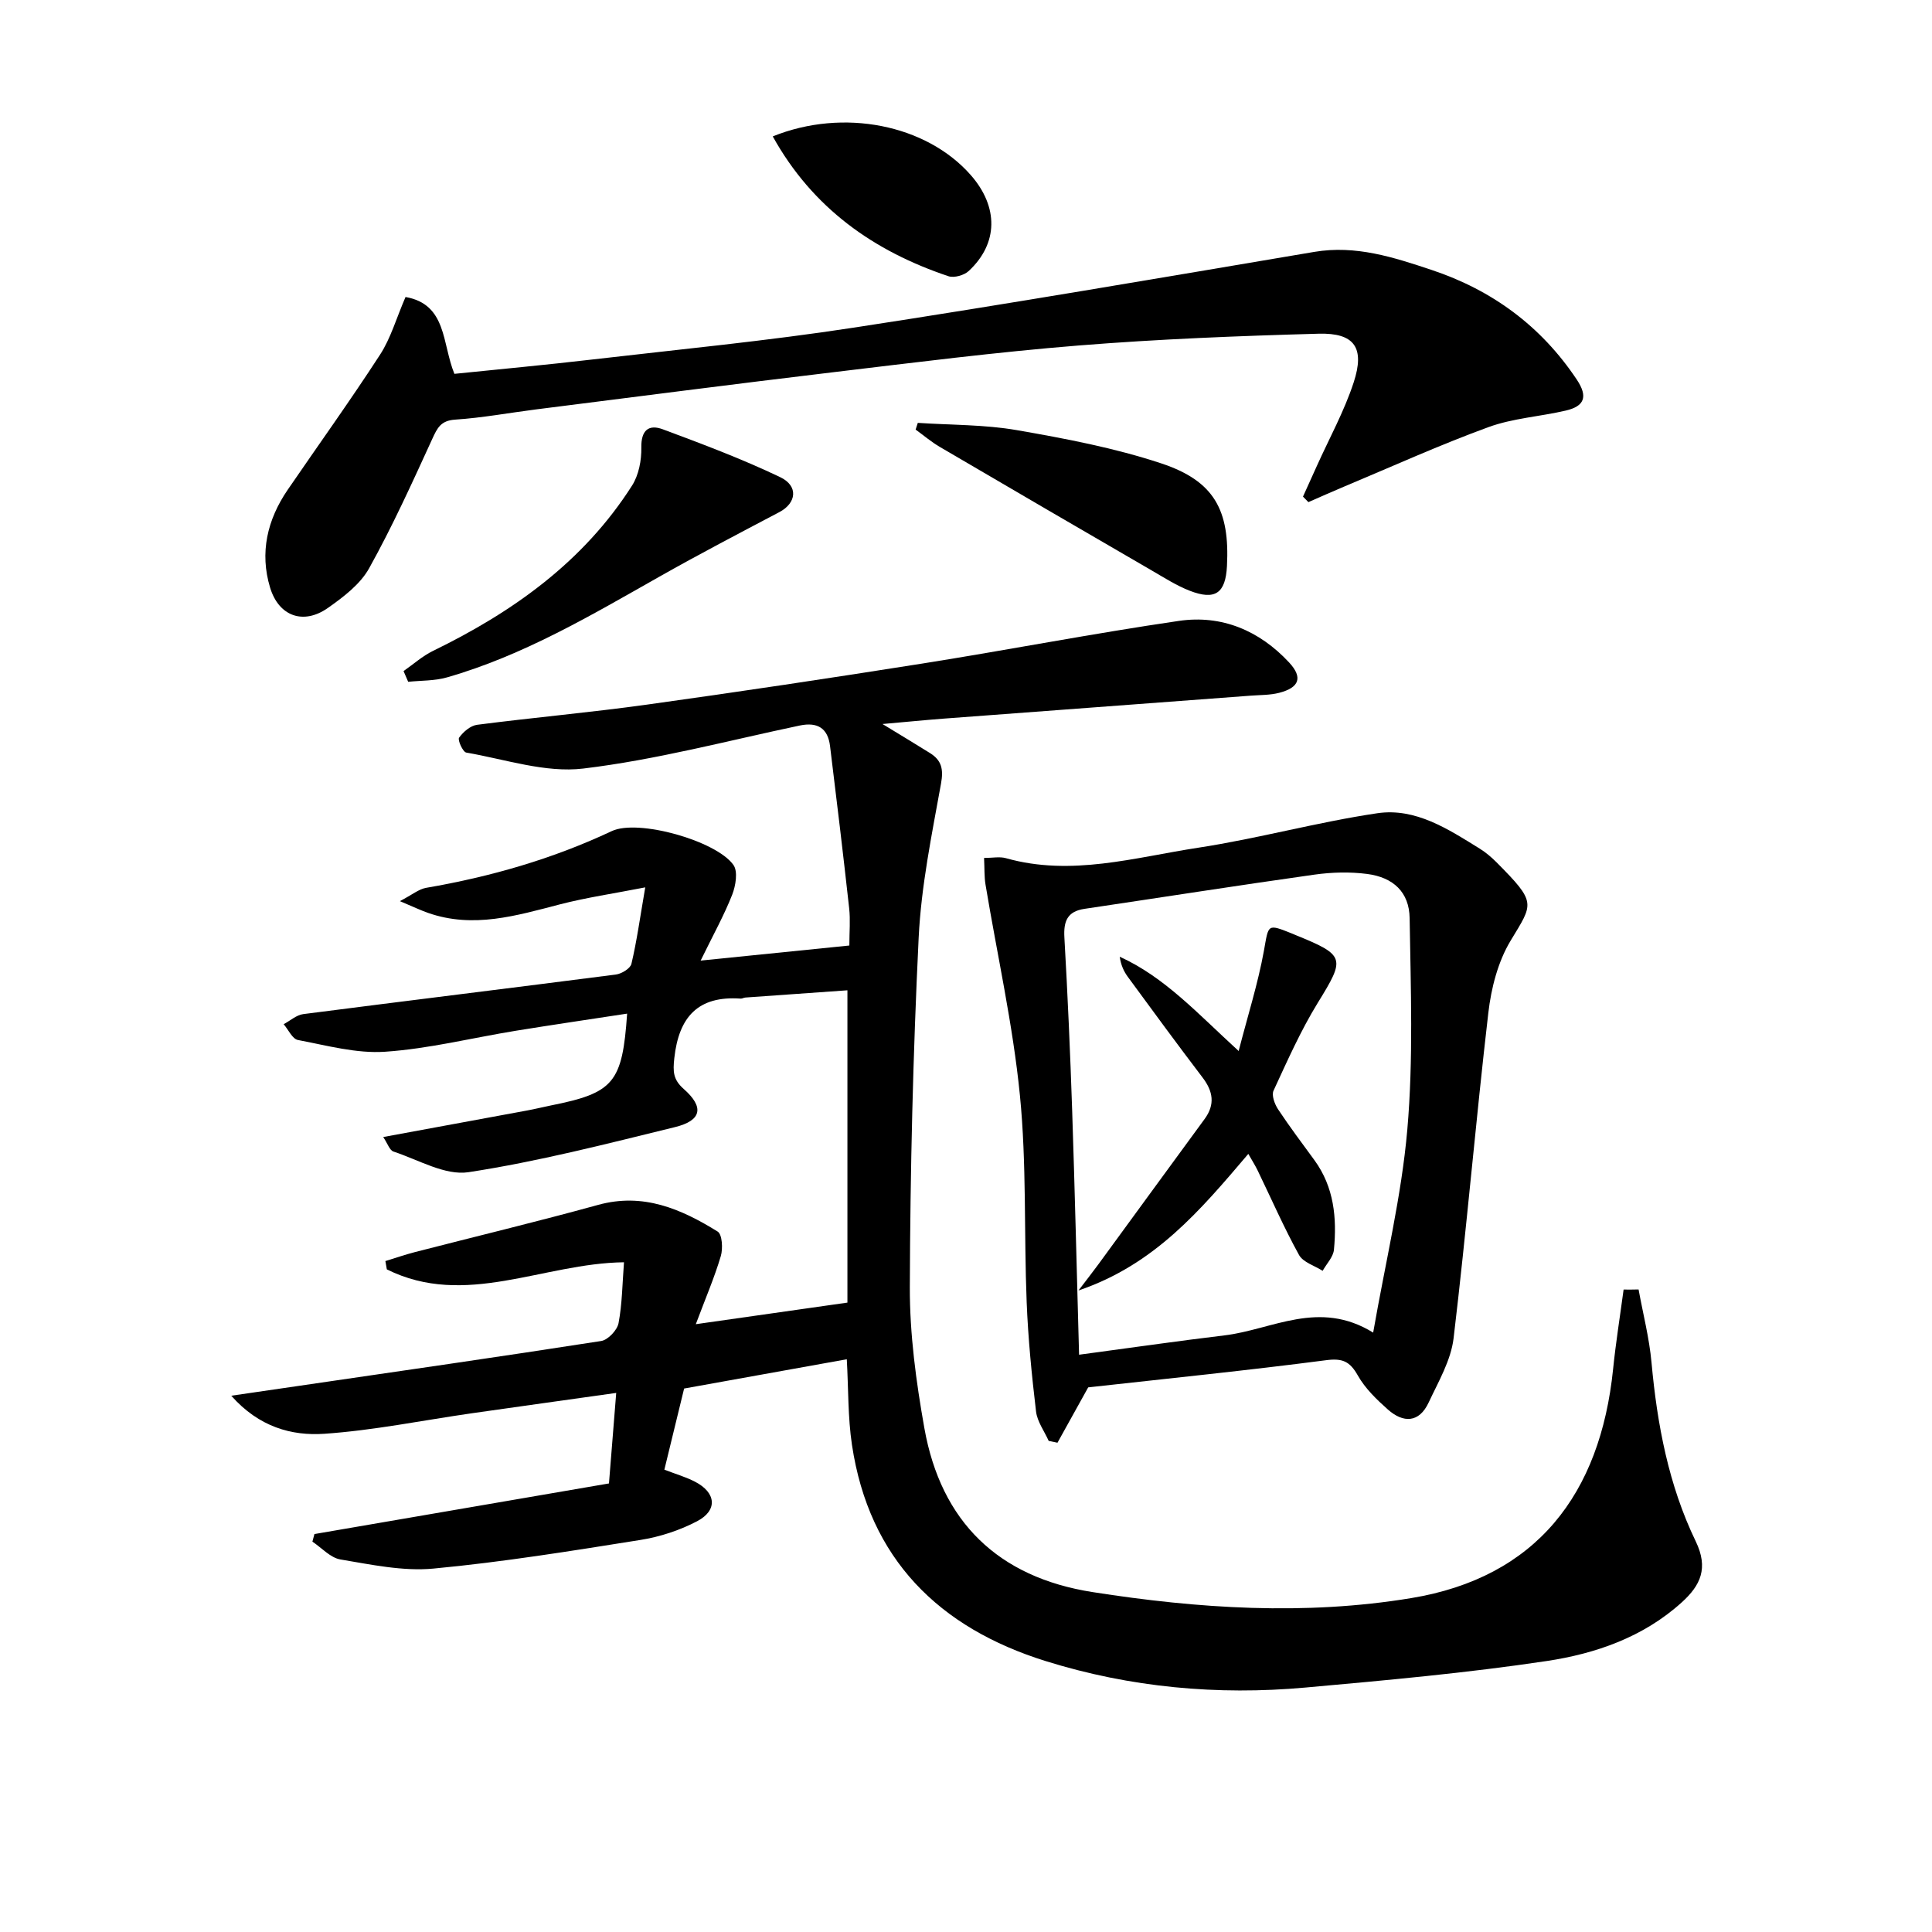 <svg enable-background="new 0 0 400 400" viewBox="0 0 400 400" xmlns="http://www.w3.org/2000/svg"><path d="m339.25 266.97c.92 5.05 2.22 10.06 2.68 15.14 1.17 12.83 3.54 25.39 9.15 37 2.69 5.57.99 9.13-2.89 12.64-7.95 7.2-17.81 10.62-27.98 12.15-16.55 2.48-33.26 3.99-49.95 5.49-18.21 1.64-36.24-.02-53.7-5.46-22.13-6.89-36.62-21.12-40.17-44.78-.86-5.71-.72-11.58-1.07-17.73-11.08 1.99-22.22 4-33.68 6.06-1.34 5.5-2.7 11.1-4.09 16.8 2.36.91 4.44 1.51 6.32 2.48 4.41 2.26 4.77 5.94.45 8.2-3.61 1.89-7.7 3.23-11.73 3.87-14.25 2.27-28.52 4.58-42.87 5.93-6.31.59-12.88-.83-19.24-1.89-2.08-.35-3.88-2.41-5.8-3.69.14-.52.28-1.04.42-1.57 20.07-3.45 40.14-6.9 60.98-10.48.46-5.75.95-11.92 1.5-18.74-10.36 1.46-20.16 2.82-29.95 4.22-10.16 1.46-20.28 3.54-30.49 4.24-6.77.46-13.53-1.41-19.26-7.88 5.2-.76 9.62-1.4 14.05-2.05 20.86-3.05 41.72-6.04 62.54-9.28 1.4-.22 3.31-2.24 3.59-3.68.76-4.02.79-8.19 1.13-12.62-16.77.2-32.87 9.55-49.1 1.47-.1-.57-.2-1.14-.3-1.72 2.03-.62 4.04-1.32 6.09-1.85 12.65-3.26 25.36-6.31 37.95-9.78 9.35-2.58 17.21.85 24.75 5.52.95.59 1.12 3.54.65 5.1-1.31 4.41-3.14 8.66-5.17 14.08 11.15-1.59 21.08-3 31.39-4.47 0-21.25 0-42.47 0-64.66-7.06.5-14.1.99-21.13 1.5-.33.02-.65.24-.97.22-8.82-.62-12.8 3.78-13.74 12.31-.31 2.82-.25 4.46 1.96 6.41 4.26 3.76 3.72 6.53-1.84 7.89-14.17 3.47-28.34 7.13-42.73 9.33-4.86.74-10.38-2.58-15.53-4.27-.81-.26-1.23-1.69-2.13-3.01 10.32-1.9 20.04-3.69 29.77-5.49 1.63-.3 3.24-.7 4.86-1.03 13.11-2.61 14.88-4.67 15.87-19.03-7.77 1.19-15.43 2.31-23.07 3.55-9.01 1.47-17.96 3.72-27.02 4.34-5.95.41-12.09-1.3-18.07-2.43-1.15-.22-1.98-2.14-2.95-3.27 1.35-.72 2.64-1.91 4.06-2.09 21.56-2.78 43.14-5.41 64.7-8.19 1.2-.15 3.01-1.25 3.24-2.22 1.1-4.64 1.75-9.38 2.86-15.83-6.6 1.29-12.21 2.11-17.67 3.52-9.02 2.34-17.94 5.04-27.28 1.77-1.52-.53-2.98-1.23-5.85-2.44 2.58-1.34 3.92-2.49 5.42-2.75 13.32-2.29 26.17-5.97 38.45-11.75 5.43-2.56 21.63 1.99 25.19 7.01.96 1.35.47 4.31-.26 6.17-1.66 4.22-3.88 8.21-6.53 13.63 11.14-1.13 20.63-2.09 30.79-3.12 0-2.85.23-5.31-.04-7.72-1.24-11.21-2.58-22.4-3.96-33.59-.45-3.67-2.58-5.01-6.26-4.24-14.92 3.14-29.75 7.1-44.83 8.91-7.85.94-16.17-1.92-24.23-3.31-.7-.12-1.82-2.6-1.48-3.08.85-1.2 2.36-2.5 3.74-2.67 11.69-1.51 23.44-2.55 35.11-4.17 19.07-2.65 38.11-5.51 57.12-8.52 17.71-2.81 35.33-6.23 53.06-8.82 8.86-1.3 16.67 2 22.81 8.6 2.88 3.1 2.15 5.2-2.04 6.29-1.9.49-3.94.44-5.91.59-21.21 1.59-42.43 3.17-63.64 4.76-3.79.29-7.58.67-12.59 1.11 3.99 2.43 6.93 4.2 9.83 6.01 2.4 1.5 2.83 3.32 2.29 6.31-1.91 10.58-4.11 21.22-4.63 31.91-1.17 24.1-1.75 48.24-1.83 72.37-.03 9.73 1.3 19.57 3.01 29.18 3.45 19.39 15.29 30.88 34.8 33.94 21.92 3.43 43.99 4.88 66 1.25 25.86-4.27 39.15-21.46 41.8-47.46.56-5.49 1.44-10.95 2.17-16.42 1.02.02 2.06 0 3.1-.02z"/><path d="m83.96 61.49c8.6 1.51 7.54 9.64 10.12 15.91 9.35-.96 18.88-1.84 28.38-2.95 18.14-2.11 36.34-3.86 54.39-6.63 31.81-4.87 63.53-10.31 95.26-15.67 8.59-1.45 16.43 1.12 24.27 3.73 12.52 4.17 22.66 11.59 30.07 22.7 2.41 3.61 1.54 5.54-2.29 6.43-5.31 1.24-10.92 1.57-15.99 3.42-10.1 3.69-19.92 8.14-29.85 12.3-2.49 1.04-4.95 2.15-7.43 3.23-.37-.38-.75-.76-1.12-1.14.96-2.12 1.92-4.23 2.87-6.35 2.59-5.75 5.67-11.33 7.62-17.28 2.36-7.2.18-10.3-7.24-10.1-16.58.46-33.17 1.11-49.7 2.44-17.04 1.37-34.03 3.53-51.01 5.56-20.45 2.44-40.87 5.09-61.3 7.67-5.6.71-11.17 1.75-16.79 2.12-2.98.2-3.69 1.74-4.74 4.03-4.13 9.02-8.24 18.09-13.06 26.75-1.84 3.31-5.31 5.94-8.52 8.2-5.05 3.56-10.17 1.77-11.98-4.2-2.19-7.23-.59-14.06 3.64-20.25 6.38-9.32 12.98-18.5 19.12-27.97 2.22-3.41 3.36-7.51 5.28-11.95z"/><path d="m225.3 287.24c-1.91 3.43-4.13 7.45-6.36 11.46-.61-.13-1.21-.26-1.82-.38-.91-2.03-2.37-3.99-2.62-6.09-.89-7.52-1.64-15.09-1.94-22.65-.57-14.28.01-28.65-1.4-42.83-1.45-14.63-4.71-29.08-7.12-43.61-.27-1.61-.19-3.27-.3-5.51 1.73 0 3.24-.32 4.54.05 13.52 3.82 26.66-.16 39.8-2.17 12.44-1.9 24.64-5.3 37.09-7.14 7.91-1.16 14.67 3.29 21.19 7.33 1.26.78 2.43 1.78 3.48 2.83 8.37 8.43 7.61 8.44 2.92 16.22-2.63 4.36-4.03 9.84-4.62 14.97-2.61 22.43-4.51 44.93-7.19 67.35-.55 4.59-3.15 9-5.17 13.32-1.97 4.21-5.24 4.27-8.44 1.43-2.33-2.07-4.7-4.36-6.21-7.03-1.65-2.92-3.15-3.63-6.61-3.17-16.27 2.12-32.61 3.77-49.22 5.62zm-1.89-6.76c10.41-1.39 20.23-2.82 30.08-4 9.92-1.18 19.57-7.52 30.81-.58 2.55-14.63 5.87-28.24 7.07-42.03 1.26-14.5.71-29.18.48-43.78-.08-5.37-3.38-8.45-8.82-9.15-3.56-.46-7.3-.36-10.87.14-15.9 2.24-31.77 4.73-47.65 7.09-3.54.53-4.33 2.57-4.14 5.91.68 11.93 1.21 23.87 1.61 35.82.55 16.44.94 32.87 1.43 50.58z"/><path d="m83.55 138.94c2.02-1.4 3.89-3.1 6.08-4.17 16.55-8.06 31.18-18.45 41.23-34.24 1.39-2.18 1.97-5.24 1.92-7.87-.06-3.6 1.53-4.86 4.44-3.78 8.2 3.05 16.43 6.14 24.31 9.91 3.85 1.84 3.35 5.38-.16 7.23-8.33 4.39-16.68 8.75-24.88 13.39-14.16 8.01-28.17 16.32-43.96 20.84-2.55.73-5.34.63-8.02.91-.32-.73-.64-1.48-.96-2.22z"/><path d="m190.02 87.55c6.85.46 13.8.34 20.53 1.51 10.05 1.75 20.19 3.67 29.85 6.87 11.02 3.65 14.23 9.7 13.63 21.27-.29 5.62-2.43 7.16-7.73 5.1-2.75-1.07-5.3-2.72-7.88-4.21-14.63-8.49-29.25-17-43.84-25.56-1.76-1.03-3.34-2.38-5.01-3.59.15-.47.3-.93.45-1.39z"/><path d="m159.99 28.24c14.65-5.92 31.82-2.43 40.99 8 5.79 6.59 5.72 14.18-.43 19.88-.95.88-3.01 1.46-4.18 1.07-15.5-5.2-28.13-14.1-36.38-28.95z"/><path d="m258.45 238.9c-9.92 11.66-19.35 22.91-35.16 28.28 1.77-2.32 2.96-3.84 4.1-5.39 7.34-10.04 14.66-20.09 22.01-30.11 2.21-3.02 1.76-5.73-.43-8.6-5.23-6.87-10.34-13.84-15.45-20.81-.84-1.14-1.45-2.45-1.69-4.19 9.32 4.24 16.07 11.71 24.62 19.52 1.89-7.34 4-13.97 5.23-20.75 1-5.54.6-5.66 5.99-3.5.15.06.3.14.46.2 10.44 4.24 10.43 4.78 4.71 14.06-3.55 5.77-6.32 12.04-9.17 18.2-.44.95.23 2.78.93 3.84 2.38 3.6 4.98 7.05 7.53 10.54 4.08 5.59 4.67 11.98 4.05 18.54-.14 1.52-1.53 2.92-2.34 4.38-1.67-1.07-4.05-1.76-4.89-3.28-3.12-5.66-5.72-11.61-8.54-17.44-.49-1.03-1.11-2-1.96-3.49z"/></svg>
